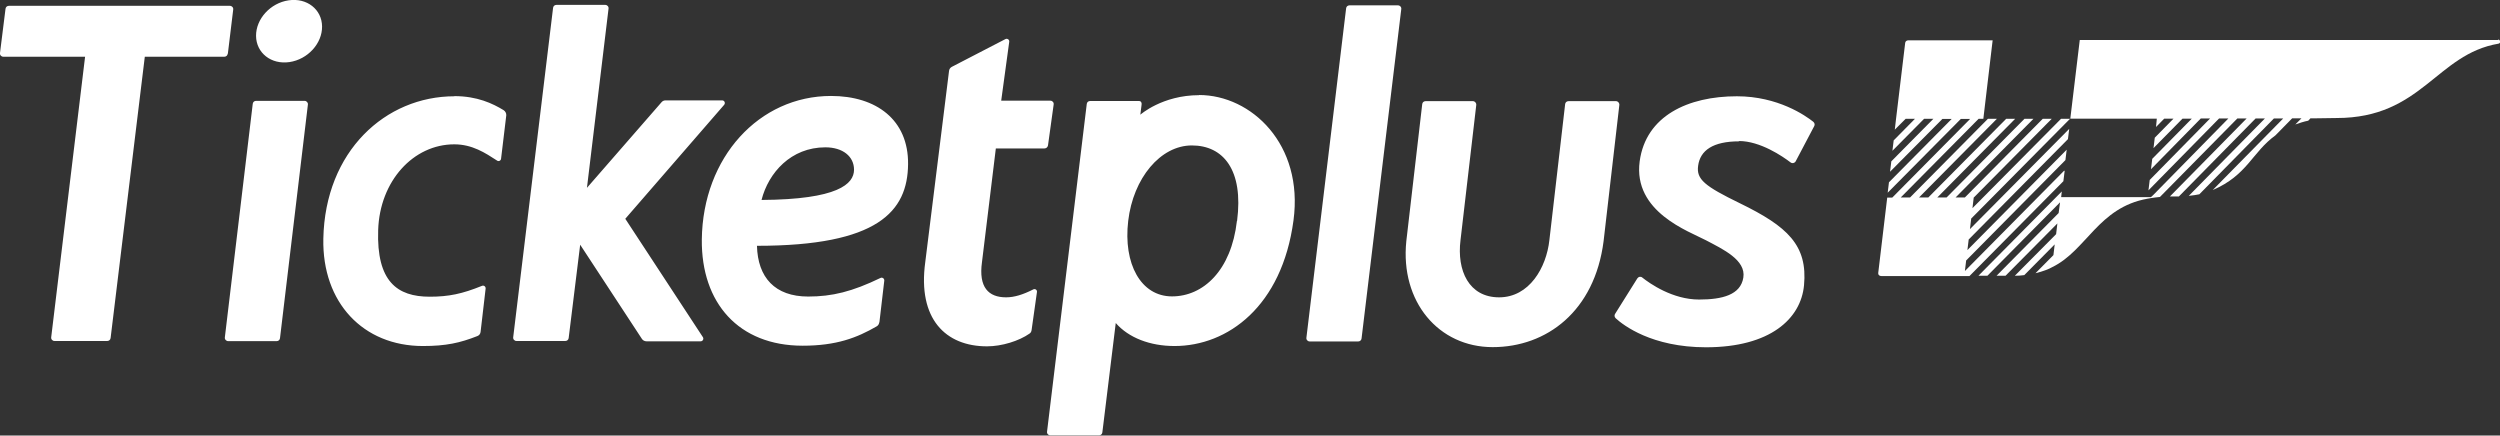 <?xml version="1.0" encoding="UTF-8"?>
<svg id="_レイヤー_2" data-name="レイヤー 2" xmlns="http://www.w3.org/2000/svg" viewBox="0 0 158.66 27.64">
  <rect x="0" y="0" width="158.66" height="27.64" fill="#333333" stroke="none"/>
  <defs>
    <style>
      .cls-1 {
        fill: #fff;
      }
    </style>
  </defs>
  <g id="_レイヤー_1-2" data-name="レイヤー 1">
    <g>
      <path class="cls-1" d="M158.53,2.54h-26.54s-.6,4.99-.6,4.99h5.49l-.05.53.52-.53h.59l-1.19,1.21-.08.66,1.84-1.87h.59l-2.51,2.55-.08.66,3.16-3.22h.59l-3.83,3.9-.08.66,4.48-4.56h.59l-4.77,4.86-.14.13h-5.7l.04-.36-5.29,5.35c.19,0,.38,0,.57,0l4.61-4.66-.09.68-3.94,3.98c.19,0,.38,0,.57,0l3.29-3.32-.08.68-2.62,2.64c.19,0,.41-.01.6-.04l1.93-1.95-.08.68-1.14,1.15c.46-.11.87-.27,1.07-.39h0c2.17-1.06,2.92-3.78,6.04-4.34,0,0,.37-.07.79-.11l4.91-4.98h.59l-4.87,4.95h.3c.11,0,.17,0,.27,0l4.87-4.95h.59l-4.83,4.91c.24-.02.52-.07.67-.1l4.73-4.81h.59l-4.47,4.54c2.2-.94,2.5-2.4,3.98-3.47l1.06-1.08h.59l-.39.39c.26-.09.55-.19.82-.24l.14-.15h.24,0s0,0,0,0h0c.31,0,1.12-.02,1.42-.02,5.42,0,6.32-4.05,10.28-4.72.15-.03.13-.26-.03-.26Z"/>
      <path class="cls-1" d="M131,10.83l-6.3,6.37.08-.67,6.3-6.37.08-.66-6.3,6.37.08-.67,6.3-6.37.08-.65-6.3,6.36.08-.67,6.27-6.33h-.57l-5.62,5.67.08-.68h.01l4.94-4.99h-.57l-4.94,4.99h-.59l4.94-4.99h-.57l-4.94,4.99h-.59l4.94-4.99h-.57l-4.94,4.99h-.59l4.94-4.99h-.57l-4.94,4.99h-.59l4.94-4.99h.3l.59-4.98h-5.36c-.1,0-.18.07-.19.16l-.58,4.82h0l-.08.69.69-.69h.59l-1.35,1.37-.08.66,2.01-2.03h.59l-2.67,2.7-.08.66,3.32-3.35h.59l-3.98,4.02-.08.66,4.64-4.68h.59l-4.94,4.99h-.32l-.57,4.78c-.01.14.09.2.2.2h5.23s.17,0,.36,0l5.96-6.02.08-.65Z"/>
    </g>
    <path class="cls-1" d="M55.8,20.46c-.01.1-.07.2-.16.25-1.26.73-2.56,1.23-4.7,1.23-4.06,0-6.44-2.71-6.4-6.74.06-5.23,3.65-9.11,8.2-9.11,2.87,0,4.92,1.51,4.89,4.33-.03,3-1.91,5.18-9.59,5.18.05,2.01,1.14,3.22,3.25,3.22,1.52,0,2.79-.31,4.59-1.18.12-.06.25.04.24.17l-.31,2.65ZM54.2,10.77c0-.84-.71-1.42-1.82-1.42-2.18,0-3.61,1.61-4.05,3.34,4.86-.03,5.86-1.02,5.87-1.91ZM28.83,6.1c1.46,0,2.44.47,3.13.89.11.07.18.2.17.33l-.33,2.75c-.01.12-.14.19-.24.13-.77-.5-1.59-1.04-2.73-1.04-2.59,0-4.73,2.32-4.83,5.44-.11,3.27,1.21,4.23,3.27,4.23,1.21,0,2.06-.18,3.32-.69.12-.05.24.05.23.17l-.32,2.75c-.01.12-.09.23-.21.27-1.09.43-1.98.63-3.45.63-3.79,0-6.4-2.75-6.32-6.81.11-5.56,3.95-9.04,8.32-9.04ZM18.32.02c-1.16.17-2.08,1.18-2.07,2.26.01,1.08.96,1.83,2.12,1.66s2.08-1.18,2.07-2.26c-.01-1.08-.96-1.83-2.12-1.66ZM102.55,6.42h-3.01c-.11,0-.2.08-.21.19l-1,8.63h0c-.19,1.74-1.27,3.63-3.19,3.63s-2.69-1.7-2.45-3.63h0l1-8.58c.01-.13-.09-.24-.21-.24h-3.01c-.11,0-.2.08-.21.19l-1.01,8.7h0c-.39,3.84,2.05,6.72,5.48,6.72s6.47-2.28,7.04-6.72h0l1-8.65c.01-.13-.09-.24-.21-.24ZM76.1,6.04c-2.34,0-3.73,1.24-3.73,1.24,0,0,.06-.48.08-.64.02-.13-.04-.23-.17-.23h-3.1c-.11,0-.2.08-.21.19l-2.52,20.79c-.02.13.08.24.21.24h3.09c.11,0,.2-.08.21-.19l.85-6.94c.82.94,2.18,1.46,3.73,1.46,3.38,0,6.82-2.52,7.55-7.97.65-4.83-2.67-7.96-6-7.96ZM78.5,14.02c-.36,3.15-2.14,4.79-4.12,4.79s-3.1-2.07-2.78-4.79c.32-2.72,2.05-4.79,4.04-4.79s3.29,1.55,2.87,4.79ZM39.67,13.9l6.29-7.25c.09-.11.02-.28-.13-.28h-3.59c-.1,0-.19.04-.25.11l-4.74,5.44,1.37-11.37c.02-.13-.08-.24-.21-.24h-3.1c-.11,0-.2.08-.21.19l-2.53,20.9c-.02.13.08.24.21.24h3.1c.11,0,.2-.08.21-.19l.73-5.92,3.92,5.98c.06.09.17.15.28.15h3.45c.13,0,.21-.15.14-.26l-4.93-7.52ZM66.65,6.39h-3.11l.51-3.74c.02-.13-.12-.23-.24-.17l-3.4,1.76c-.1.05-.17.15-.18.26l-1.51,12.14c-.49,3.6,1.29,5.34,3.92,5.34.94,0,2.03-.34,2.7-.81.08-.05.12-.14.13-.23l.34-2.41c.02-.13-.12-.23-.24-.16-.65.33-1.2.5-1.72.5-1.12,0-1.75-.64-1.53-2.23l.88-7.22h3.09c.11,0,.2-.08.22-.19l.36-2.6c.02-.13-.08-.24-.21-.24ZM19.33,6.4h-3.08c-.11,0-.2.08-.21.19l-1.77,14.82c-.02.13.09.24.21.24h3.08c.11,0,.2-.08.21-.19l1.77-14.82c.02-.13-.09-.24-.21-.24ZM88.72.34h-3.08c-.11,0-.2.08-.21.19l-2.52,20.9c-.02.13.08.24.21.24h3.08c.11,0,.2-.08.21-.19l2.52-20.9c.02-.13-.08-.24-.21-.24ZM14.46,3.41l.34-2.8c.02-.13-.08-.24-.21-.24H.56c-.11,0-.2.08-.21.19L0,3.36c-.02.13.08.24.21.24h5.19l-2.15,17.8c-.02.13.08.24.21.24h3.35c.11,0,.2-.08.21-.19L9.19,3.6h5.05c.11,0,.2-.08.21-.19ZM110.36,8.95c1.35,0,2.77.97,3.28,1.36.11.08.26.04.32-.07l1.18-2.24c.05-.09.02-.2-.06-.27-.49-.39-2.24-1.62-4.85-1.62-3.1,0-5.78,1.24-6.17,4.13-.43,3.21,3.13,4.44,4.21,5.01,1.08.57,2.54,1.25,2.37,2.36s-1.35,1.4-2.81,1.4c-1.68,0-3.12-1.01-3.61-1.4-.1-.08-.24-.05-.31.06l-1.41,2.25c-.06.09-.04.2.04.28.48.44,2.29,1.84,5.73,1.84,4.07,0,6.02-1.81,6.22-3.93.24-2.55-1.05-3.74-4.07-5.21-2.24-1.09-2.77-1.52-2.65-2.38.13-.97.93-1.55,2.61-1.55Z"/>
  </g>
</svg>